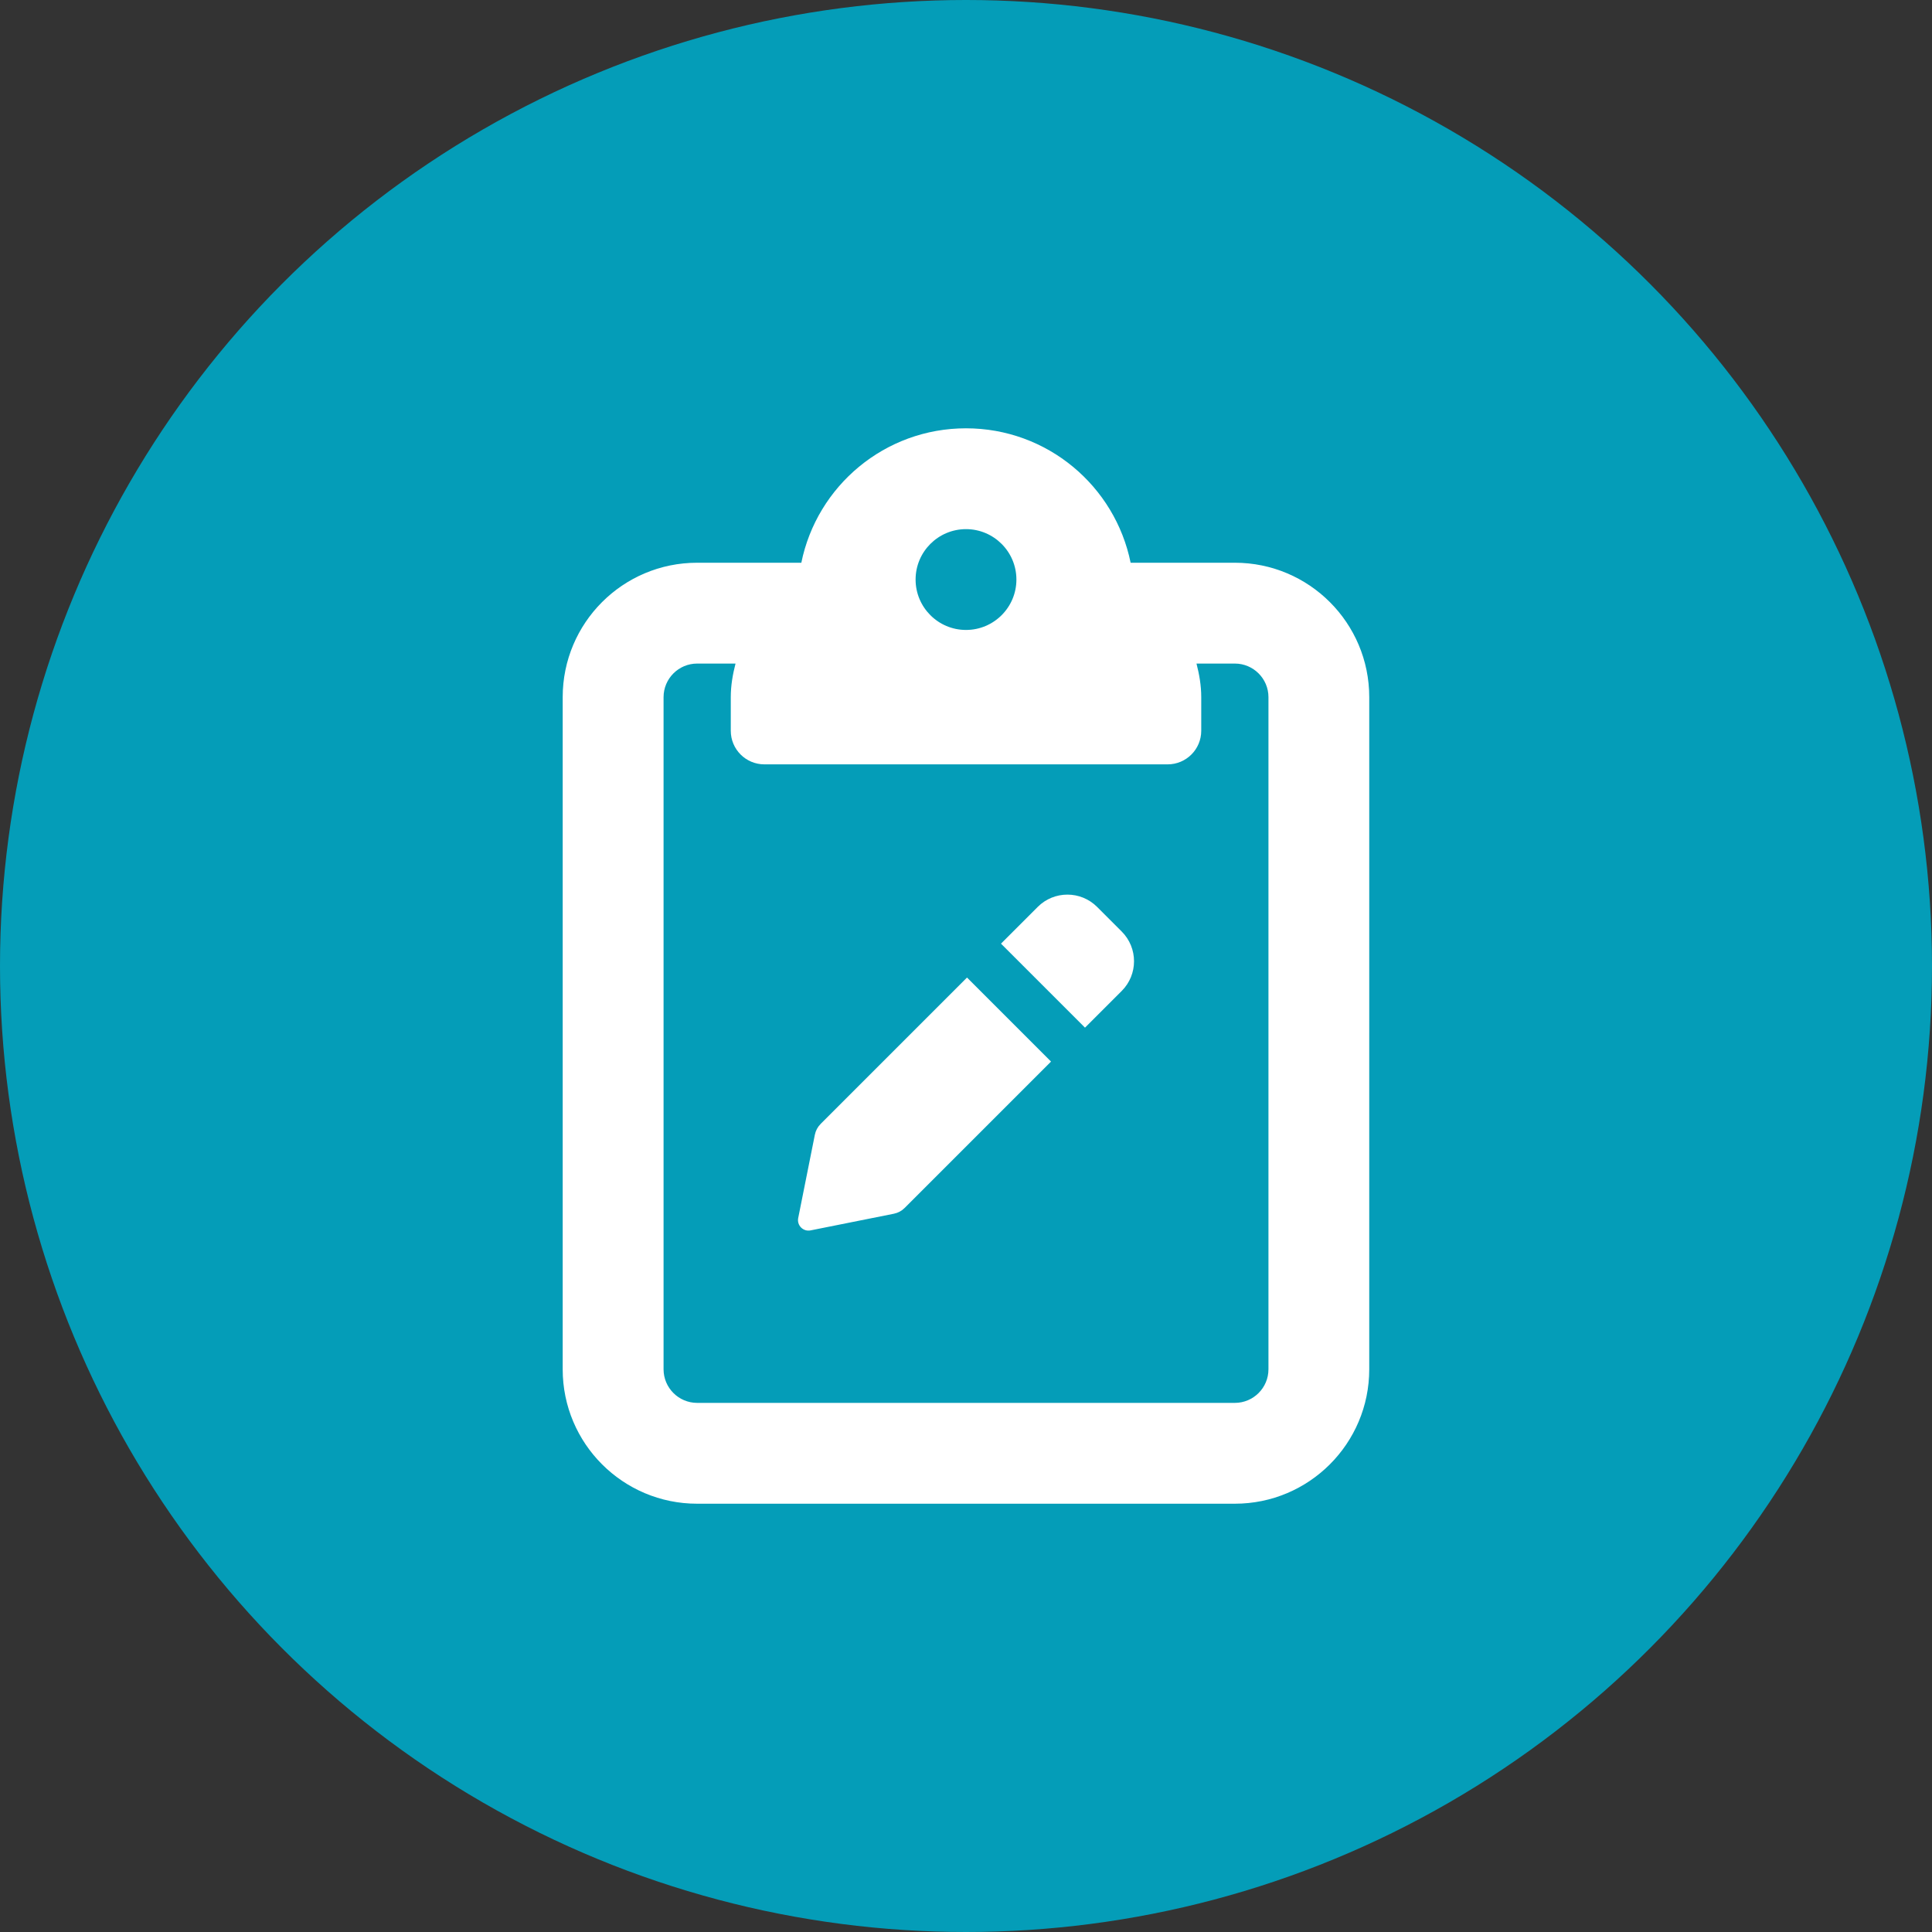 <?xml version="1.0" encoding="UTF-8"?><svg id="Layer_1" xmlns="http://www.w3.org/2000/svg" viewBox="0 0 100 100"><rect x="0" y="0" width="100" height="100" fill="#333333" stroke="none"/><defs><style>.cls-1{fill:#fff;}.cls-2{fill:#049db8;}</style></defs><circle class="cls-2" cx="50" cy="50" r="50"/><g><g><path class="cls-1" d="M42.474,58.177c-.152,.152-.255,.345-.297,.556l-.862,4.313c-.076,.38,.259,.715,.639,.639l4.313-.863c.21-.042,.404-.145,.555-.297l7.579-7.578-4.349-4.349-7.579,7.579Z"/><path class="cls-1" d="M51.81,48.842l4.349,4.349,1.901-1.9c.849-.849,.849-2.226,0-3.075l-1.274-1.274c-.849-.849-2.225-.849-3.074,0l-1.901,1.901Z"/></g><path class="cls-1" d="M63.915,29.127h-5.394c-.806-3.97-4.314-6.958-8.522-6.958s-7.716,2.988-8.522,6.958h-5.394c-3.843,0-6.958,3.115-6.958,6.958v34.789c0,3.842,3.115,6.958,6.958,6.958h27.831c3.843,0,6.958-3.115,6.958-6.958V36.085c0-3.842-3.115-6.958-6.958-6.958Zm-13.915-1.739c1.439,0,2.609,1.17,2.609,2.609s-1.17,2.609-2.609,2.609-2.609-1.17-2.609-2.609,1.17-2.609,2.609-2.609Zm15.655,43.486c0,.959-.78,1.739-1.739,1.739h-27.831c-.959,0-1.739-.781-1.739-1.739V36.085c0-.959,.78-1.739,1.739-1.739h1.986c-.145,.559-.246,1.135-.246,1.739v1.739c0,.961,.779,1.739,1.739,1.739h20.873c.961,0,1.739-.779,1.739-1.739v-1.739c0-.604-.101-1.181-.246-1.739h1.986c.959,0,1.739,.781,1.739,1.739v34.789Z"/></g></svg>